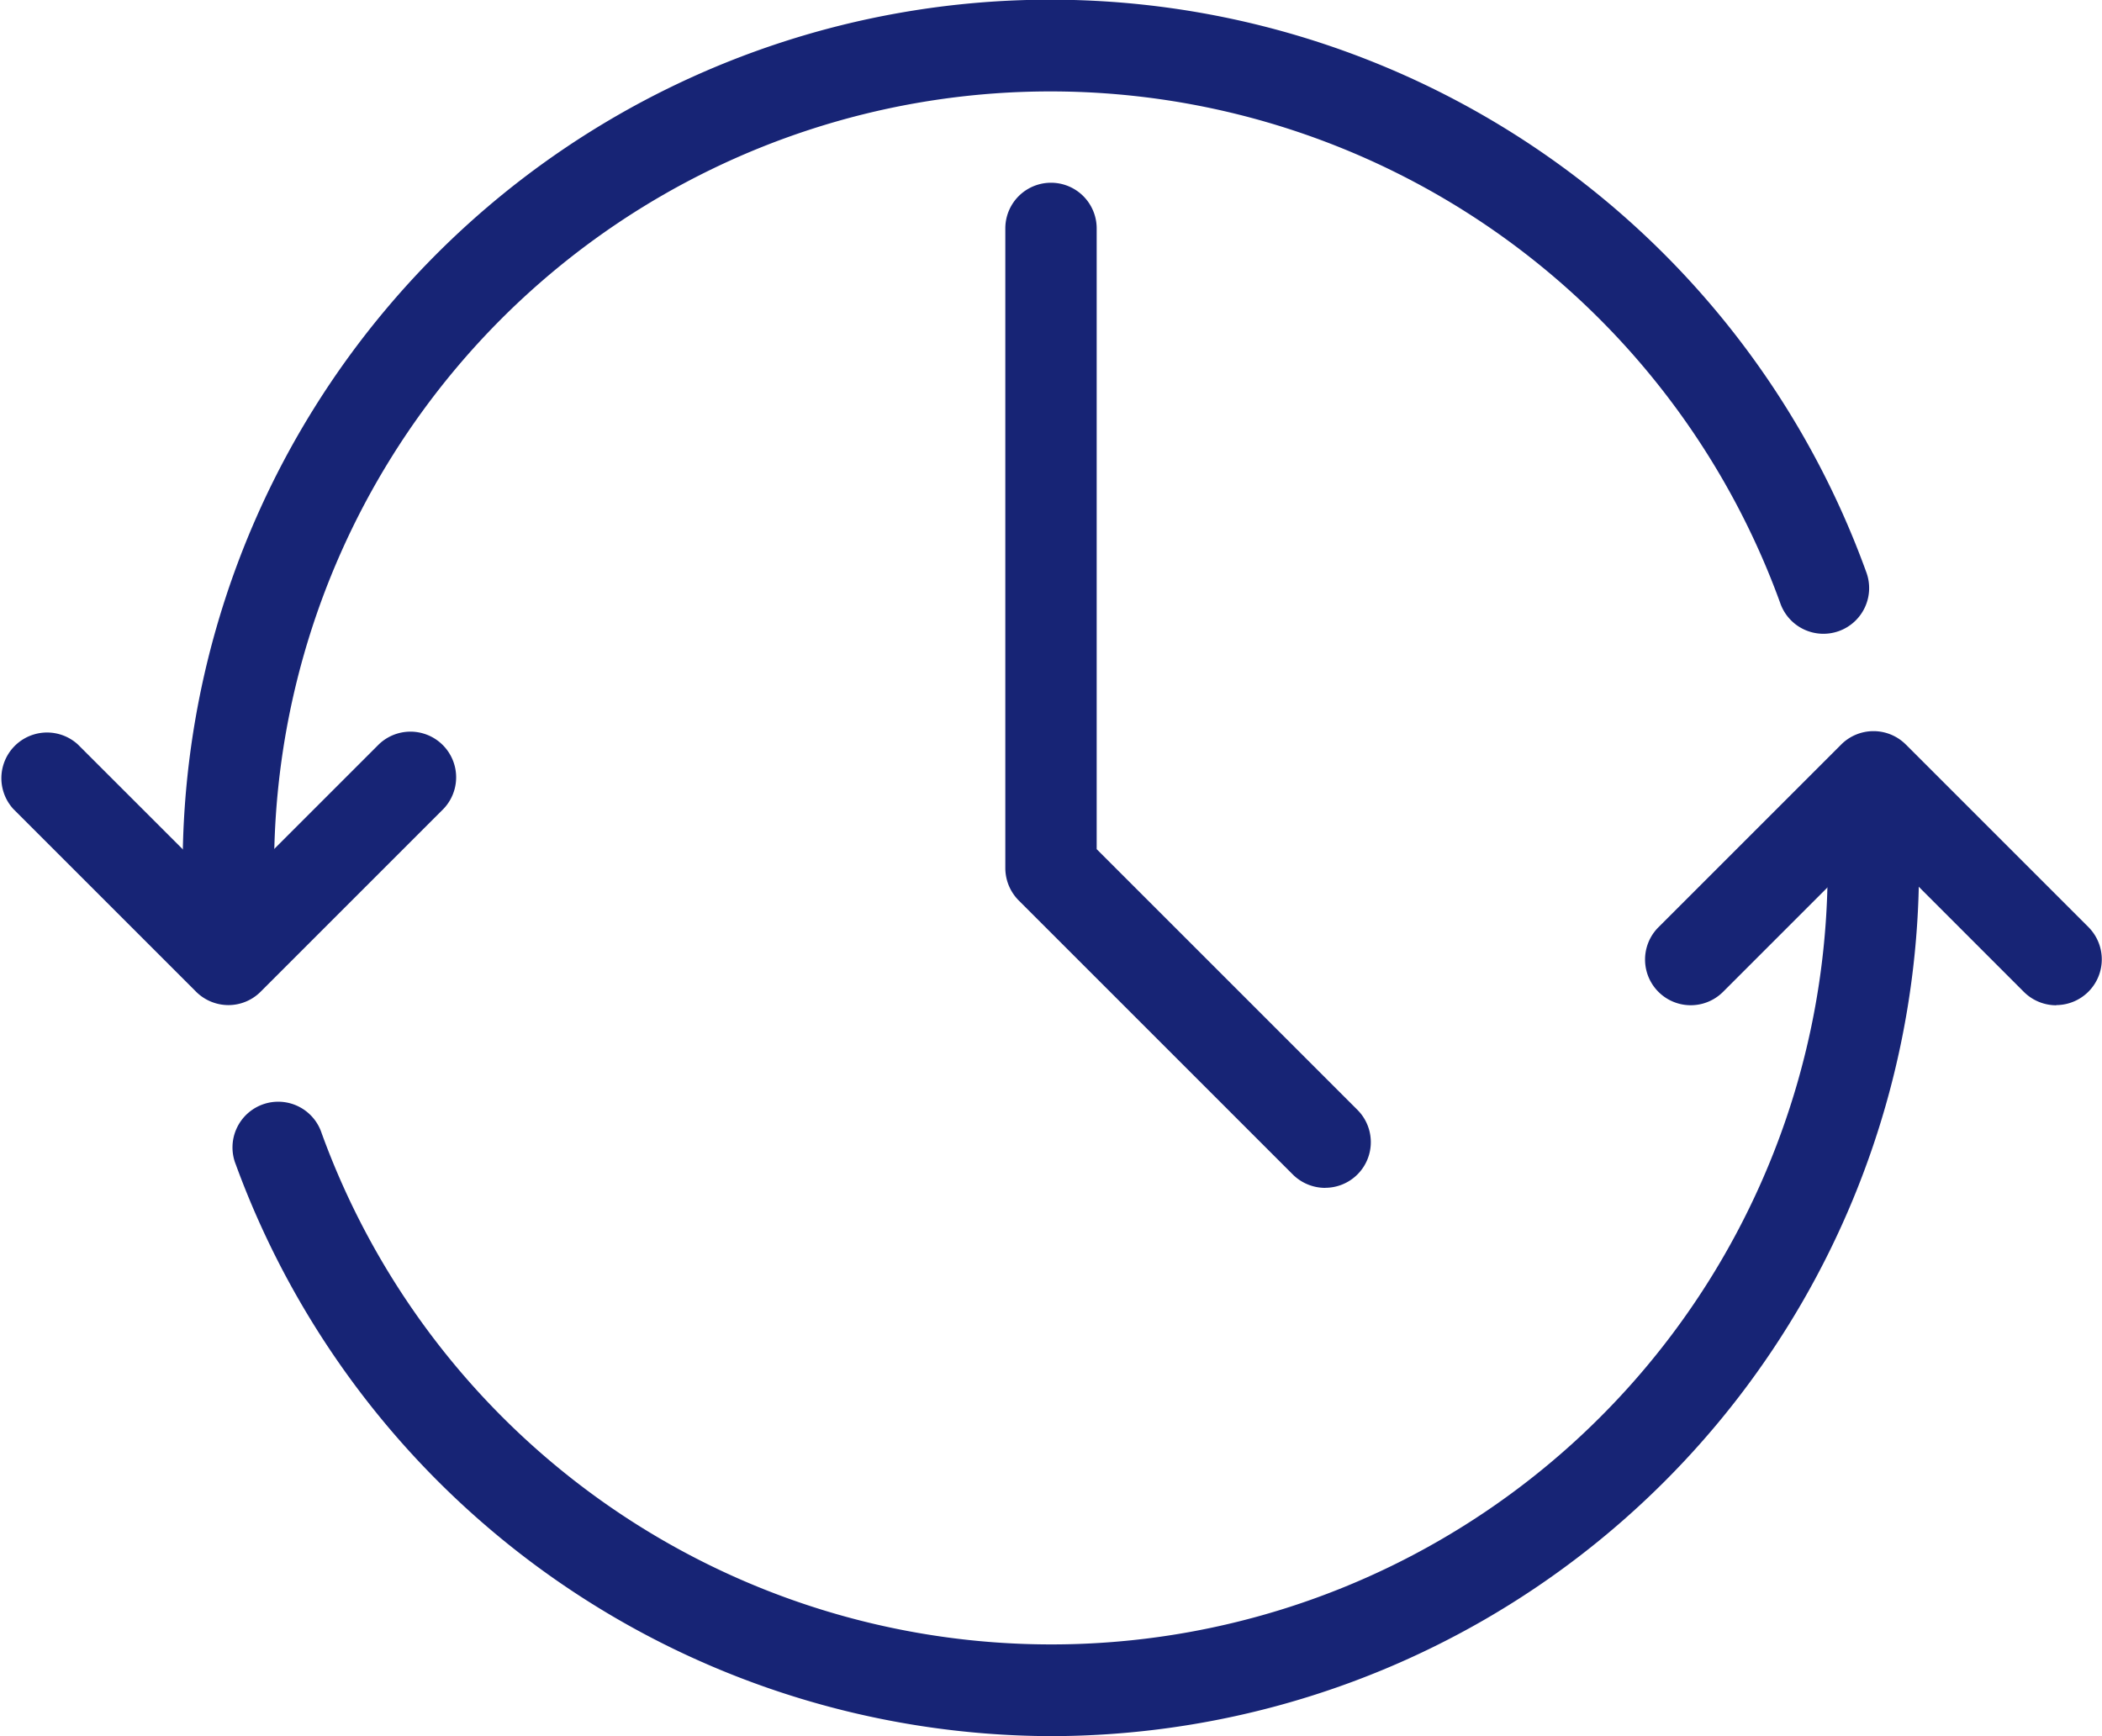 <?xml version="1.0" encoding="utf-8"?><svg xmlns="http://www.w3.org/2000/svg" width="56.688" height="46.828" viewBox="0 0 56.688 46.828"><defs><style>.a{fill:#172475;}</style></defs><g transform="translate(-0.001 -0.34)"><path class="a" d="M243.3,70.115a1.24,1.24,0,0,1-.873-.36l-7.394-7.394a1.242,1.242,0,0,1-.36-.873V44.236a1.232,1.232,0,1,1,2.464,0V60.979l7.034,7.034a1.231,1.231,0,0,1-.872,2.1Zm0,0" transform="translate(-207.56 -37.735)"/><path class="a" d="M76.455,216.986A23.481,23.481,0,0,1,54.47,201.567a1.233,1.233,0,1,1,2.316-.843A20.936,20.936,0,0,0,97.4,193.572a1.232,1.232,0,0,1,2.464,0A23.441,23.441,0,0,1,76.455,216.986Zm0,0" transform="translate(-48.11 -169.818)"/><path class="a" d="M43.9,24.986a1.233,1.233,0,0,1-1.232-1.232,23.4,23.4,0,0,1,45.4-7.995,1.233,1.233,0,1,1-2.317.843,20.936,20.936,0,0,0-40.617,7.152A1.233,1.233,0,0,1,43.9,24.986Zm0,0" transform="translate(-37.741)"/><path class="a" d="M6.163,178.412a1.238,1.238,0,0,1-.873-.36L.361,173.123A1.232,1.232,0,0,1,2.1,171.381l4.059,4.057,4.057-4.057a1.232,1.232,0,0,1,1.742,1.742l-4.929,4.929A1.228,1.228,0,0,1,6.163,178.412Zm0,0" transform="translate(0 -150.962)"/><path class="a" d="M395.109,178.4a1.237,1.237,0,0,1-.872-.36l-4.057-4.059-4.057,4.057a1.232,1.232,0,0,1-1.742-1.743l4.929-4.929a1.233,1.233,0,0,1,1.742,0l4.929,4.929a1.233,1.233,0,0,1-.873,2.1Zm0,0" transform="translate(-339.654 -150.945)"/></g></svg>